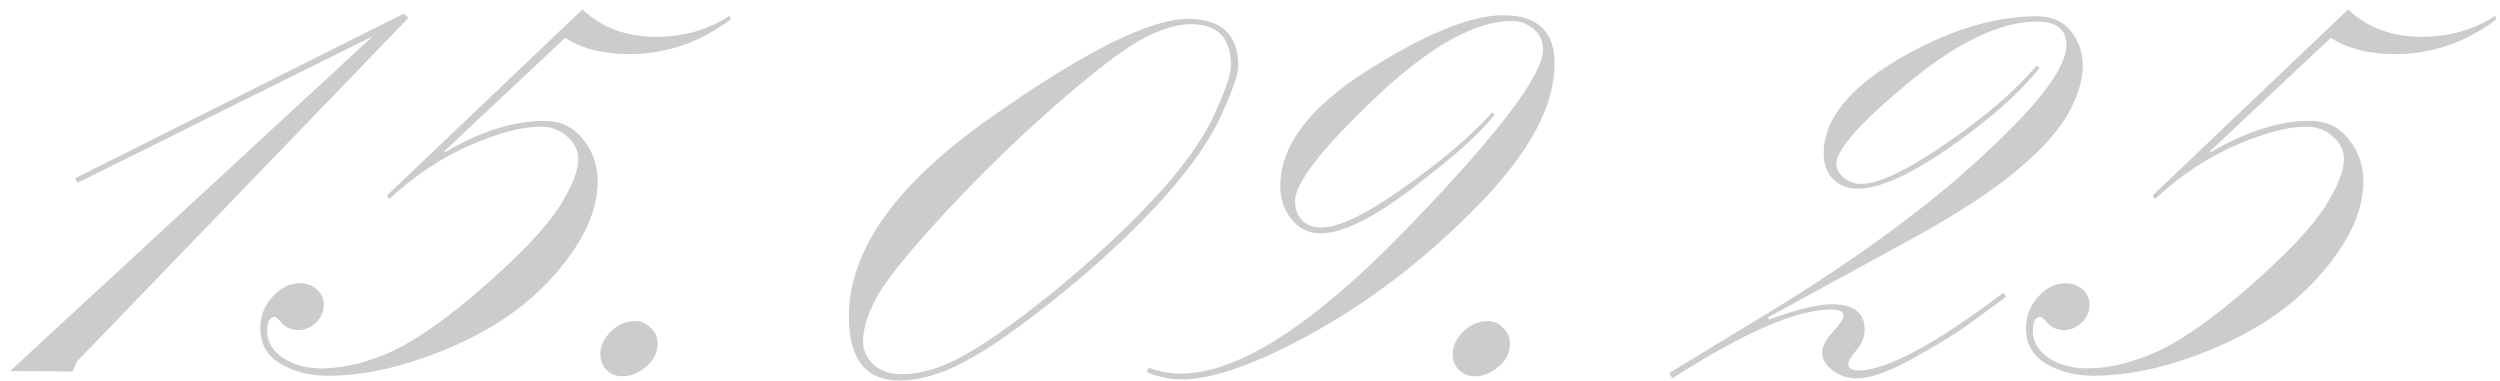 <?xml version="1.0" encoding="UTF-8"?> <svg xmlns="http://www.w3.org/2000/svg" width="223" height="34" viewBox="0 0 223 34" fill="none"><path d="M36.438 1.594L6.859 32.25C6.828 32.281 6.703 32.578 6.484 33.141L0.906 33.094L33.25 3.234L6.906 16.312L6.719 15.891L36.016 1.219L36.438 1.594ZM50.406 3.375L39.672 13.453V13.594C42.859 11.719 45.812 10.781 48.531 10.781C50 10.781 51.156 11.328 52 12.422C52.875 13.484 53.312 14.734 53.312 16.172C53.312 18.734 52.109 21.422 49.703 24.234C47.328 27.047 44.156 29.297 40.188 30.984C36.25 32.672 32.594 33.516 29.219 33.516C27.625 33.516 26.219 33.156 25 32.438C23.812 31.719 23.219 30.672 23.219 29.297C23.219 28.203 23.578 27.266 24.297 26.484C25.016 25.672 25.828 25.266 26.734 25.266C27.359 25.266 27.875 25.453 28.281 25.828C28.688 26.203 28.891 26.656 28.891 27.188C28.891 27.781 28.656 28.312 28.188 28.781C27.75 29.219 27.219 29.438 26.594 29.438C26.031 29.438 25.562 29.25 25.188 28.875C24.844 28.469 24.625 28.266 24.531 28.266C24.062 28.266 23.828 28.688 23.828 29.531C23.828 30.469 24.297 31.266 25.234 31.922C26.203 32.547 27.344 32.859 28.656 32.859C30.688 32.859 32.844 32.328 35.125 31.266C37.406 30.172 40.141 28.219 43.328 25.406C46.516 22.594 48.688 20.297 49.844 18.516C51 16.703 51.578 15.266 51.578 14.203C51.578 13.422 51.25 12.75 50.594 12.188C49.969 11.594 49.172 11.297 48.203 11.297C46.578 11.297 44.5 11.844 41.969 12.938C39.438 14.031 37.016 15.641 34.703 17.766L34.516 17.438L51.953 0.844C53.672 2.469 55.859 3.281 58.516 3.281C60.984 3.281 63.172 2.656 65.078 1.406L65.172 1.734C62.422 3.797 59.406 4.828 56.125 4.828C53.812 4.828 51.906 4.344 50.406 3.375ZM58.656 30.656C58.656 31.469 58.312 32.156 57.625 32.719C56.969 33.281 56.266 33.562 55.516 33.562C54.953 33.562 54.484 33.375 54.109 33C53.734 32.625 53.547 32.156 53.547 31.594C53.547 30.875 53.859 30.203 54.484 29.578C55.141 28.953 55.859 28.641 56.641 28.641C57.203 28.641 57.672 28.844 58.047 29.25C58.453 29.625 58.656 30.094 58.656 30.656ZM75.719 28.219C75.719 22.344 79.906 16.453 88.281 10.547C96.656 4.641 102.547 1.688 105.953 1.688C108.953 1.688 110.453 3.078 110.453 5.859C110.453 6.641 109.906 8.203 108.812 10.547C107.719 12.859 105.828 15.469 103.141 18.375C100.453 21.25 97.438 24.016 94.094 26.672C90.781 29.328 88.078 31.203 85.984 32.297C83.922 33.391 82 33.938 80.219 33.938C77.219 33.938 75.719 32.031 75.719 28.219ZM109.797 5.812C109.797 3.375 108.609 2.156 106.234 2.156C104.953 2.156 103.453 2.625 101.734 3.562C100.047 4.5 97.453 6.5 93.953 9.562C90.484 12.625 87.234 15.797 84.203 19.078C81.172 22.359 79.203 24.781 78.297 26.344C77.422 27.906 76.984 29.281 76.984 30.469C76.984 31.219 77.281 31.891 77.875 32.484C78.5 33.078 79.359 33.375 80.453 33.375C82.109 33.375 83.906 32.844 85.844 31.781C87.812 30.719 90.453 28.859 93.766 26.203C97.078 23.516 100.047 20.781 102.672 18C105.297 15.219 107.141 12.703 108.203 10.453C109.266 8.203 109.797 6.656 109.797 5.812ZM102.297 33.188L102.438 32.812C103.5 33.156 104.453 33.328 105.297 33.328C110.359 33.328 117.016 29.094 125.266 20.625C133.516 12.125 137.641 6.719 137.641 4.406C137.641 3.656 137.359 3.047 136.797 2.578C136.234 2.109 135.594 1.875 134.875 1.875C131.562 1.875 127.5 4.156 122.688 8.719C117.906 13.25 115.516 16.328 115.516 17.953C115.516 18.609 115.719 19.172 116.125 19.641C116.562 20.078 117.141 20.297 117.859 20.297C119.422 20.297 121.875 19.109 125.219 16.734C128.594 14.359 131.219 12.125 133.094 10.031L133.328 10.219C132.078 11.844 129.656 14.016 126.062 16.734C122.5 19.453 119.75 20.812 117.812 20.812C116.75 20.812 115.875 20.391 115.188 19.547C114.531 18.703 114.203 17.719 114.203 16.594C114.203 13 116.797 9.562 121.984 6.281C127.172 3 131.203 1.359 134.078 1.359C137.141 1.359 138.672 2.797 138.672 5.672C138.672 9.422 136.438 13.594 131.969 18.188C127.5 22.781 122.672 26.547 117.484 29.484C112.297 32.391 108.266 33.844 105.391 33.844C104.359 33.844 103.328 33.625 102.297 33.188ZM134.688 30.656C134.688 31.469 134.344 32.156 133.656 32.719C133 33.281 132.297 33.562 131.547 33.562C130.984 33.562 130.516 33.375 130.141 33C129.766 32.625 129.578 32.156 129.578 31.594C129.578 30.875 129.891 30.203 130.516 29.578C131.172 28.953 131.891 28.641 132.672 28.641C133.234 28.641 133.703 28.844 134.078 29.25C134.484 29.625 134.688 30.094 134.688 30.656ZM157.797 28.5C160.266 27.594 162.125 27.141 163.375 27.141C165.344 27.141 166.328 27.891 166.328 29.391C166.328 30.078 166.078 30.703 165.578 31.266C165.109 31.797 164.875 32.188 164.875 32.438C164.875 32.844 165.172 33.047 165.766 33.047C168.266 33.047 172.578 30.734 178.703 26.109L178.938 26.484L175.469 29.016C174.438 29.766 172.828 30.75 170.641 31.969C168.484 33.156 166.828 33.75 165.672 33.75C164.797 33.75 164.047 33.5 163.422 33C162.828 32.531 162.531 32.016 162.531 31.453C162.531 30.922 162.844 30.312 163.469 29.625C164.125 28.906 164.453 28.422 164.453 28.172C164.453 27.797 164.078 27.609 163.328 27.609C160.266 27.609 155.547 29.656 149.172 33.75L148.891 33.281L157.375 28.125C165.312 23.312 171.781 18.594 176.781 13.969C181.812 9.344 184.328 6.031 184.328 4.031C184.328 2.625 183.453 1.922 181.703 1.922C178.484 1.922 174.688 3.719 170.312 7.312C165.969 10.906 163.797 13.344 163.797 14.625C163.797 15.031 164.016 15.438 164.453 15.844C164.922 16.219 165.438 16.406 166 16.406C167.562 16.406 170.094 15.203 173.594 12.797C177.094 10.391 179.781 8.078 181.656 5.859L181.938 6.047C180.219 8.234 177.578 10.578 174.016 13.078C170.453 15.578 167.672 16.828 165.672 16.828C164.766 16.828 164.031 16.531 163.469 15.938C162.938 15.344 162.672 14.594 162.672 13.688C162.672 10.719 164.859 7.938 169.234 5.344C173.641 2.75 177.797 1.453 181.703 1.453C183.047 1.453 184.062 1.906 184.75 2.812C185.438 3.688 185.781 4.703 185.781 5.859C185.781 7.141 185.359 8.547 184.516 10.078C183.672 11.609 182.156 13.297 179.969 15.141C177.812 16.984 174.625 19.062 170.406 21.375L157.703 28.312L157.797 28.5ZM207.906 3.375L197.172 13.453V13.594C200.359 11.719 203.312 10.781 206.031 10.781C207.5 10.781 208.656 11.328 209.5 12.422C210.375 13.484 210.812 14.734 210.812 16.172C210.812 18.734 209.609 21.422 207.203 24.234C204.828 27.047 201.656 29.297 197.688 30.984C193.75 32.672 190.094 33.516 186.719 33.516C185.125 33.516 183.719 33.156 182.5 32.438C181.312 31.719 180.719 30.672 180.719 29.297C180.719 28.203 181.078 27.266 181.797 26.484C182.516 25.672 183.328 25.266 184.234 25.266C184.859 25.266 185.375 25.453 185.781 25.828C186.188 26.203 186.391 26.656 186.391 27.188C186.391 27.781 186.156 28.312 185.688 28.781C185.25 29.219 184.719 29.438 184.094 29.438C183.531 29.438 183.062 29.25 182.688 28.875C182.344 28.469 182.125 28.266 182.031 28.266C181.562 28.266 181.328 28.688 181.328 29.531C181.328 30.469 181.797 31.266 182.734 31.922C183.703 32.547 184.844 32.859 186.156 32.859C188.188 32.859 190.344 32.328 192.625 31.266C194.906 30.172 197.641 28.219 200.828 25.406C204.016 22.594 206.188 20.297 207.344 18.516C208.5 16.703 209.078 15.266 209.078 14.203C209.078 13.422 208.75 12.75 208.094 12.188C207.469 11.594 206.672 11.297 205.703 11.297C204.078 11.297 202 11.844 199.469 12.938C196.938 14.031 194.516 15.641 192.203 17.766L192.016 17.438L209.453 0.844C211.172 2.469 213.359 3.281 216.016 3.281C218.484 3.281 220.672 2.656 222.578 1.406L222.672 1.734C219.922 3.797 216.906 4.828 213.625 4.828C211.312 4.828 209.406 4.344 207.906 3.375Z" fill="black" fill-opacity="0.2"></path></svg> 